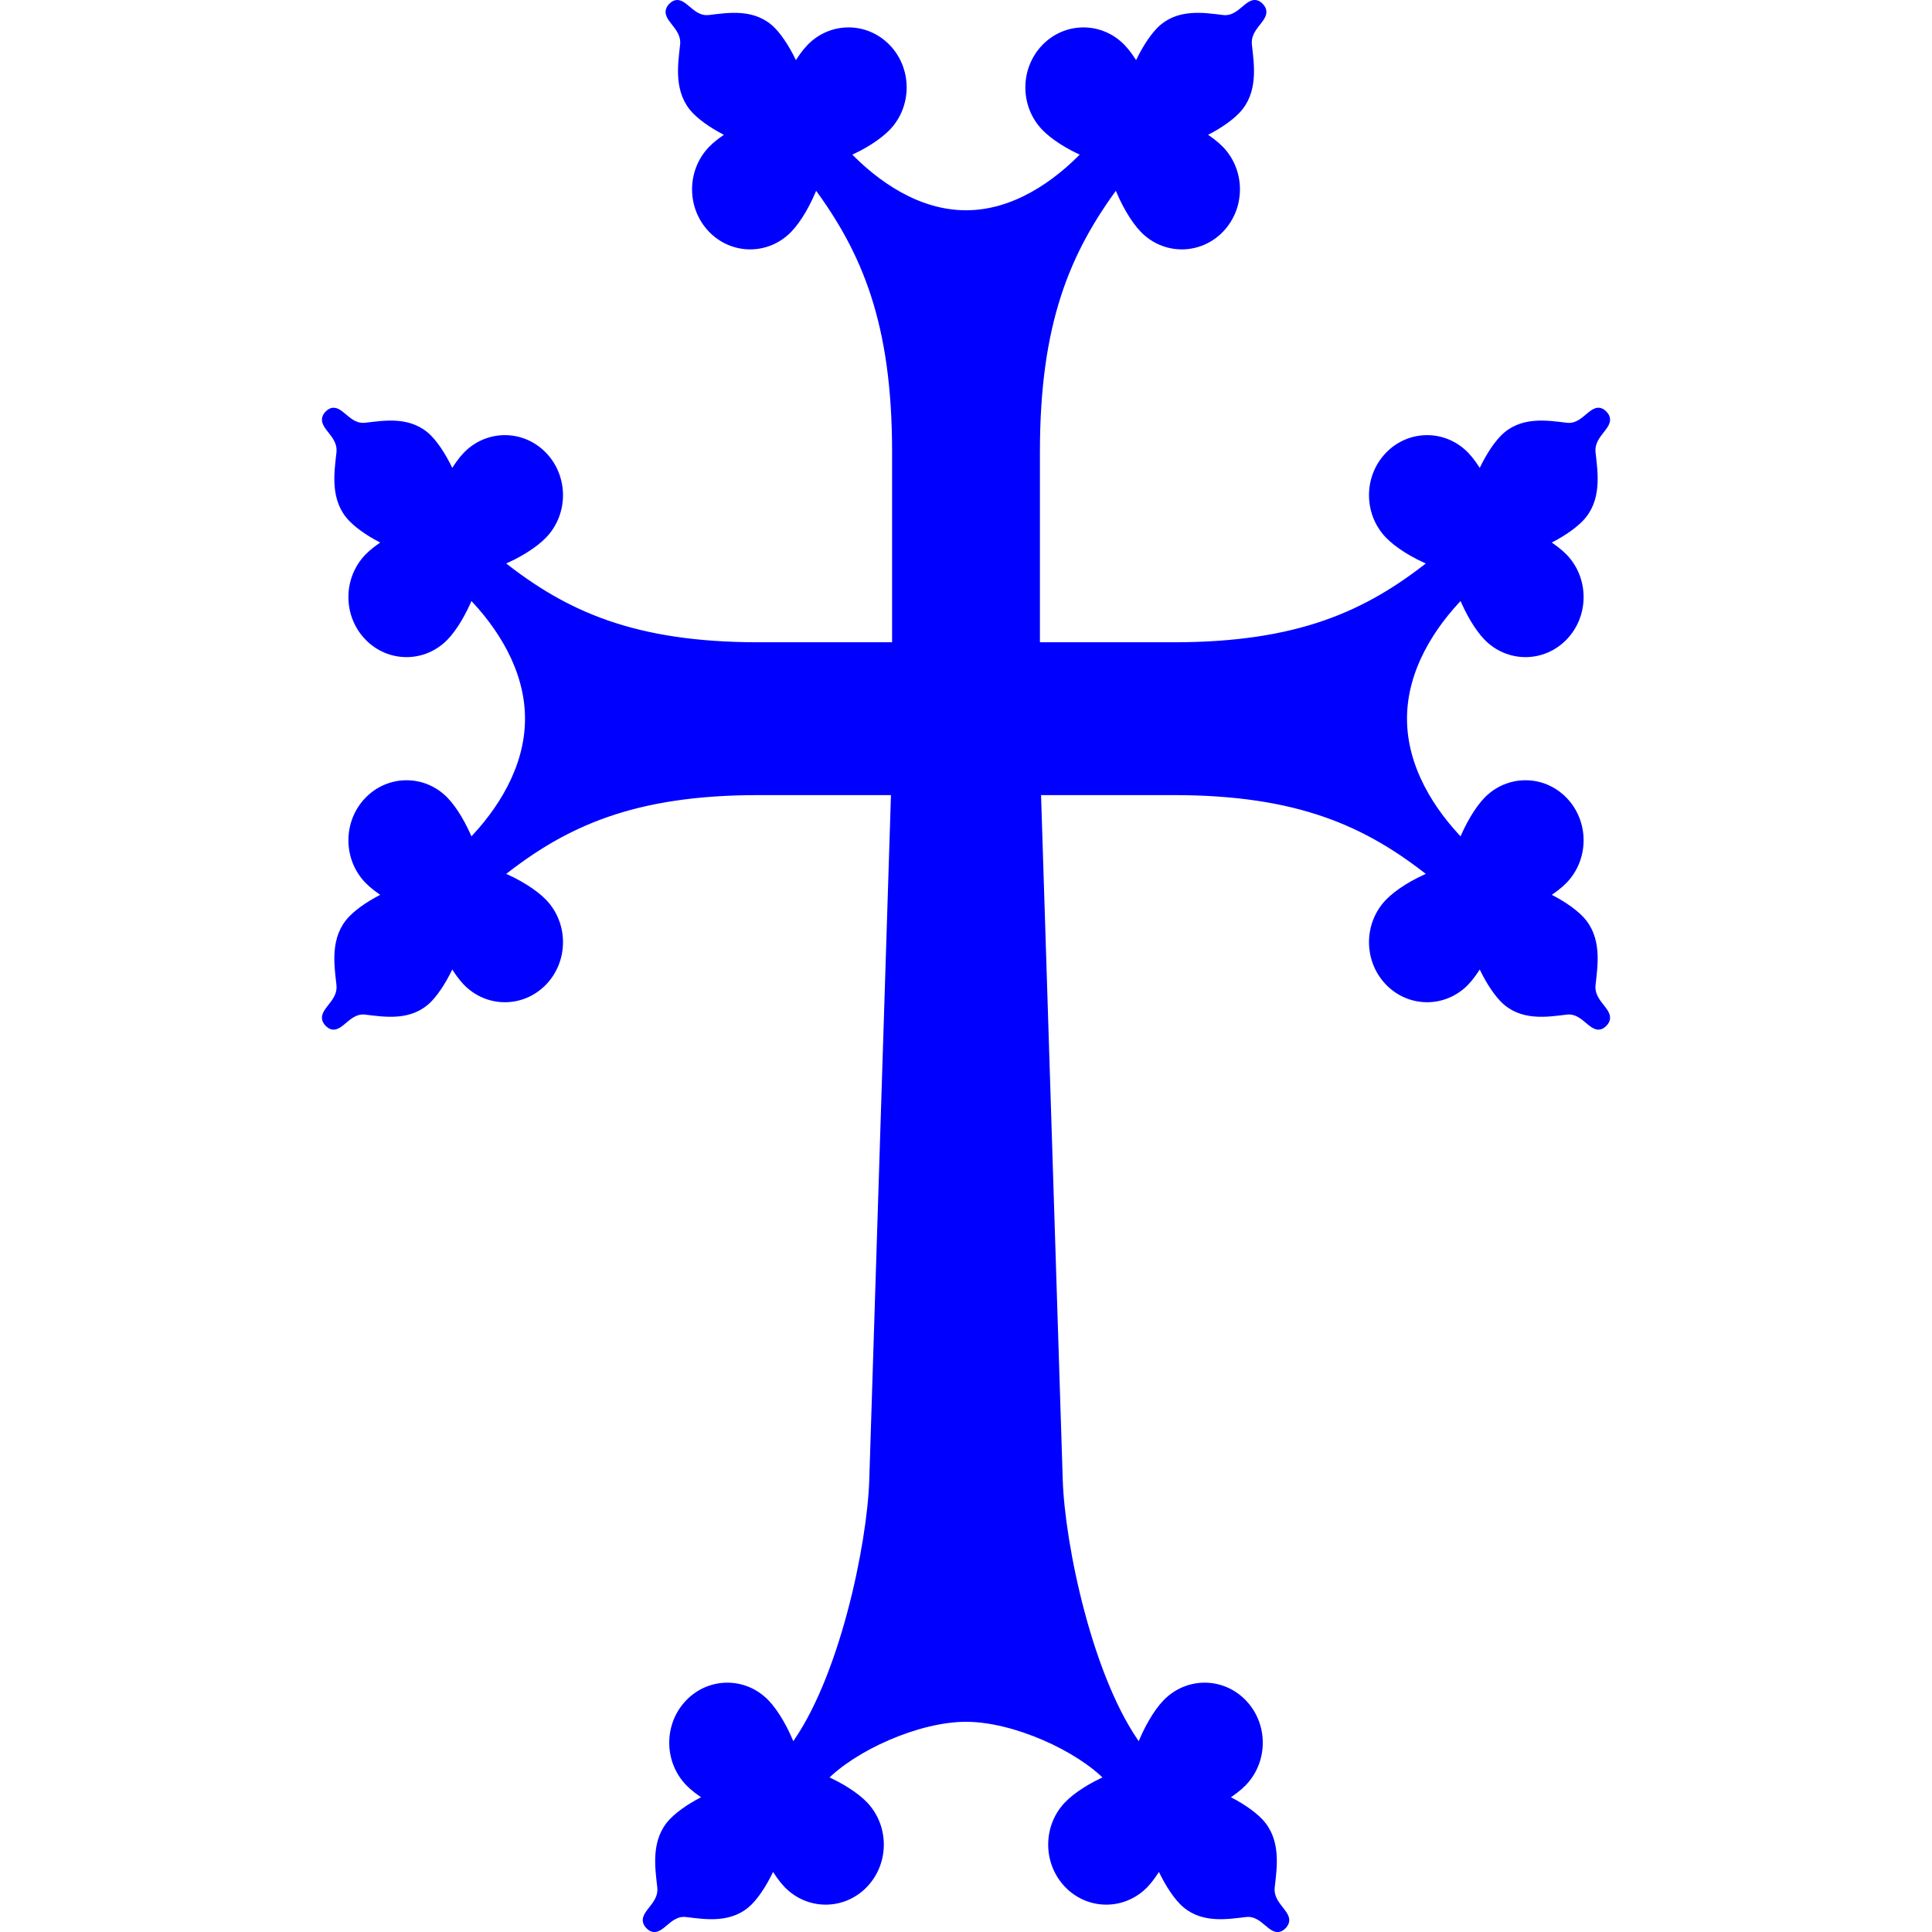 <?xml version="1.0" encoding="UTF-8" standalone="no"?>
<!-- Created with Inkscape (http://www.inkscape.org/) -->

<svg
   xmlns:dc="http://purl.org/dc/elements/1.1/"
   xmlns:cc="http://creativecommons.org/ns#"
   xmlns:rdf="http://www.w3.org/1999/02/22-rdf-syntax-ns#"
   xmlns:svg="http://www.w3.org/2000/svg"
   xmlns="http://www.w3.org/2000/svg"
   xmlns:sodipodi="http://sodipodi.sourceforge.net/DTD/sodipodi-0.dtd"
   xmlns:inkscape="http://www.inkscape.org/namespaces/inkscape"
   width="3in"
   height="3in"
   viewBox="0 0 270 270"
   id="svg2"
   version="1.1"
   inkscape:version="0.91 r13725"
   sodipodi:docname="VA-042 Armenian Cross.svg">
  <defs
     id="defs4">
    <inkscape:perspective
       id="perspective10"
       inkscape:persp3d-origin="372.04724 : 350.78739 : 1"
       inkscape:vp_z="744.09448 : 526.18109 : 1"
       inkscape:vp_y="0 : 1000 : 0"
       inkscape:vp_x="0 : 526.18109 : 1"
       sodipodi:type="inkscape:persp3d" />
    <inkscape:perspective
       sodipodi:type="inkscape:persp3d"
       inkscape:vp_x="0 : 0.5 : 1"
       inkscape:vp_y="0 : 1000 : 0"
       inkscape:vp_z="1 : 0.5 : 1"
       inkscape:persp3d-origin="0.5 : 0.33333333 : 1"
       id="perspective4020" />
    <inkscape:perspective
       sodipodi:type="inkscape:persp3d"
       inkscape:vp_x="0 : 0.5 : 1"
       inkscape:vp_y="0 : 1000 : 0"
       inkscape:vp_z="1 : 0.5 : 1"
       inkscape:persp3d-origin="0.5 : 0.33333333 : 1"
       id="perspective13153" />
  </defs>
  <sodipodi:namedview
     id="base"
     pagecolor="#eaddb6"
     bordercolor="#666666"
     borderopacity="1.0"
     inkscape:pageopacity="0"
     inkscape:pageshadow="2"
     inkscape:zoom="1.4666667"
     inkscape:cx="285.27541"
     inkscape:cy="104.84816"
     inkscape:document-units="in"
     inkscape:current-layer="layer2"
     showgrid="true"
     units="in"
     inkscape:window-width="1920"
     inkscape:window-height="1027"
     inkscape:window-x="-8"
     inkscape:window-y="-8"
     inkscape:window-maximized="1"
     showguides="true"
     inkscape:guide-bbox="true"
     inkscape:snap-global="false"
     inkscape:snap-bbox="true"
     inkscape:bbox-nodes="true"
     fit-margin-top="0"
     fit-margin-left="0"
     fit-margin-right="0"
     fit-margin-bottom="0"
     inkscape:object-nodes="true"
     inkscape:snap-grids="false"
     inkscape:snap-to-guides="false"
     inkscape:object-paths="true">
    <inkscape:grid
       type="xygrid"
       id="grid3338"
       spacingx="11.25"
       spacingy="11.25"
       units="in"
       dotted="true"
       empspacing="2"
       visible="true"
       originx="0"
       originy="8.7984389e-013" />
    <sodipodi:guide
       position="337.5,135"
       orientation="0,1"
       id="guide5035" />
    <sodipodi:guide
       position="135,202.5"
       orientation="1,0"
       id="guide5046" />
  </sodipodi:namedview>
  <g
     inkscape:groupmode="layer"
     id="layer2"
     inkscape:label="Background"
     transform="translate(0,-1890)">
    <g
       id="g5803"
       transform="matrix(0.095,0,0,0.094,104.187,2006.935)"
       style="fill:none;stroke:#800000;stroke-width:4.626">
      <g
         transform="translate(0,-446.005)"
         id="layer1-1"
         inkscape:label="Layer 1"
         style="fill:none;stroke:#800000;stroke-width:4.626" />
    </g>
    <path
       style="color:#000000;clip-rule:nonzero;display:inline;overflow:visible;visibility:visible;opacity:1;isolation:auto;mix-blend-mode:normal;color-interpolation:sRGB;color-interpolation-filters:linearRGB;solid-color:#000000;solid-opacity:1;fill:#0000ff;fill-opacity:1;fill-rule:nonzero;stroke:#0000ff;stroke-width:0.9;stroke-linecap:round;stroke-linejoin:miter;stroke-miterlimit:4;stroke-dasharray:none;stroke-dashoffset:0;stroke-opacity:1;color-rendering:auto;image-rendering:auto;shape-rendering:auto;text-rendering:auto;enable-background:accumulate"
       d="m 94.672,1890.45 c -0.264,-0.01 -0.533,0.105 -0.818,0.401 -1.524,1.577 1.956,2.622 1.638,5.455 -0.318,2.833 -0.898,6.541 1.666,9.195 1.087,1.125 2.903,2.338 4.917,3.284 -1.072,0.667 -2.004,1.378 -2.661,2.058 -2.996,3.102 -2.996,8.131 0,11.232 2.995,3.101 7.852,3.101 10.847,0 1.3,-1.346 2.722,-3.769 3.674,-6.335 6.993,9.385 11.186,19.393 11.186,37.413 l 0,27.055 -19.125,0 c -17.403,0 -27.068,-4.342 -36.131,-11.583 2.478,-0.987 4.818,-2.46 6.118,-3.805 2.995,-3.101 2.996,-8.13 7.97e-4,-11.232 -2.995,-3.102 -7.852,-3.102 -10.847,0 -0.657,0.68 -1.344,1.646 -1.988,2.756 -0.913,-2.086 -2.085,-3.967 -3.172,-5.092 -2.564,-2.655 -6.144,-2.055 -8.88,-1.725 -2.223,0.268 -3.306,-2.06 -4.451,-2.096 -0.264,-0.01 -0.532,0.105 -0.817,0.401 -1.523,1.578 1.955,2.623 1.637,5.456 -0.318,2.833 -0.899,6.541 1.665,9.195 1.087,1.125 2.903,2.338 4.917,3.283 -1.072,0.667 -2.003,1.377 -2.66,2.058 -2.996,3.102 -2.996,8.131 0,11.233 2.995,3.101 7.851,3.101 10.847,0 1.221,-1.264 2.551,-3.482 3.497,-5.873 4.103,4.198 8.09,10.262 8.09,17.253 0,6.991 -3.987,13.054 -8.09,17.252 -0.947,-2.391 -2.276,-4.608 -3.497,-5.873 -2.995,-3.101 -7.851,-3.101 -10.847,0 -2.996,3.102 -2.996,8.131 0,11.233 0.657,0.68 1.588,1.391 2.66,2.058 -2.014,0.946 -3.83,2.158 -4.917,3.283 -2.564,2.654 -1.984,6.362 -1.665,9.195 0.318,2.833 -3.16,3.879 -1.637,5.456 1.523,1.578 2.532,-2.025 5.269,-1.695 2.736,0.33 6.317,0.93 8.88,-1.725 1.087,-1.125 2.258,-3.007 3.172,-5.092 0.644,1.11 1.331,2.076 1.988,2.756 2.995,3.102 7.852,3.102 10.847,0 2.995,-3.102 2.995,-8.131 -7.97e-4,-11.232 -1.3,-1.346 -3.64,-2.819 -6.118,-3.805 9.063,-7.241 18.728,-11.583 36.131,-11.583 l 18.98,0 -3.046,96.188 c -0.285,9.005 -4.193,28.028 -11.186,37.413 -0.953,-2.566 -2.375,-4.989 -3.674,-6.335 -2.995,-3.102 -7.852,-3.102 -10.847,0 -2.996,3.102 -2.996,8.13 0,11.232 0.657,0.68 1.589,1.391 2.661,2.058 -2.014,0.946 -3.83,2.16 -4.917,3.285 -2.564,2.655 -1.984,6.362 -1.666,9.195 0.318,2.833 -3.162,3.878 -1.638,5.455 1.524,1.577 2.533,-2.026 5.269,-1.696 2.736,0.33 6.318,0.93 8.881,-1.724 1.087,-1.125 2.257,-3.007 3.17,-5.092 0.644,1.11 1.33,2.076 1.987,2.756 2.995,3.102 7.853,3.102 10.848,0 2.995,-3.102 2.995,-8.131 0,-11.232 -1.221,-1.264 -3.362,-2.641 -5.671,-3.621 4.055,-4.248 13.103,-8.376 19.854,-8.376 6.751,0 15.798,4.128 19.852,8.376 -2.309,0.98 -4.45,2.357 -5.671,3.621 -2.995,3.101 -2.995,8.13 0,11.232 2.995,3.102 7.852,3.102 10.847,0 0.657,-0.68 1.344,-1.646 1.988,-2.756 0.913,2.085 2.083,3.967 3.17,5.092 2.564,2.655 6.145,2.054 8.881,1.724 2.736,-0.33 3.746,3.273 5.269,1.696 1.524,-1.577 -1.956,-2.622 -1.638,-5.455 0.318,-2.833 0.898,-6.541 -1.666,-9.195 -1.087,-1.125 -2.904,-2.339 -4.918,-3.285 1.072,-0.667 2.005,-1.378 2.662,-2.058 2.996,-3.102 2.996,-8.13 0,-11.232 -2.995,-3.102 -7.852,-3.101 -10.847,0 -1.3,1.346 -2.722,3.769 -3.674,6.335 -6.993,-9.385 -10.901,-28.408 -11.186,-37.413 l -3.046,-96.188 18.98,0 c 17.403,0 27.068,4.342 36.131,11.583 -2.478,0.987 -4.818,2.46 -6.118,3.805 -2.995,3.101 -2.996,8.13 -7.9e-4,11.232 2.995,3.102 7.852,3.102 10.847,0 0.657,-0.68 1.344,-1.646 1.988,-2.756 0.913,2.086 2.085,3.967 3.172,5.092 2.564,2.655 6.144,2.055 8.88,1.725 2.736,-0.33 3.745,3.273 5.269,1.695 1.523,-1.578 -1.955,-2.623 -1.637,-5.456 0.318,-2.833 0.899,-6.541 -1.665,-9.195 -1.087,-1.125 -2.904,-2.338 -4.918,-3.283 1.072,-0.667 2.004,-1.377 2.661,-2.058 2.996,-3.102 2.996,-8.131 0,-11.233 -2.995,-3.101 -7.852,-3.101 -10.847,0 -1.221,1.264 -2.55,3.482 -3.497,5.873 -4.103,-4.198 -8.09,-10.262 -8.09,-17.252 0,-6.991 3.987,-13.054 8.09,-17.253 0.947,2.391 2.276,4.608 3.497,5.873 2.995,3.101 7.852,3.101 10.847,0 2.996,-3.102 2.996,-8.131 0,-11.233 -0.657,-0.68 -1.589,-1.391 -2.661,-2.058 2.014,-0.946 3.831,-2.158 4.918,-3.283 2.564,-2.654 1.984,-6.362 1.665,-9.195 -0.318,-2.833 3.16,-3.879 1.637,-5.456 -1.523,-1.578 -2.532,2.025 -5.269,1.695 -2.736,-0.33 -6.317,-0.93 -8.88,1.725 -1.087,1.125 -2.258,3.007 -3.172,5.092 -0.644,-1.11 -1.331,-2.076 -1.988,-2.756 -2.995,-3.102 -7.852,-3.102 -10.847,0 -2.995,3.102 -2.995,8.131 7.9e-4,11.232 1.3,1.346 3.64,2.819 6.118,3.805 -9.063,7.241 -18.728,11.583 -36.131,11.583 l -19.125,0 0,-27.055 c 0,-18.02 4.193,-28.028 11.186,-37.413 0.953,2.566 2.375,4.989 3.674,6.335 2.995,3.102 7.852,3.102 10.847,0 2.996,-3.102 2.996,-8.13 0,-11.232 -0.657,-0.68 -1.59,-1.391 -2.662,-2.058 2.014,-0.946 3.831,-2.159 4.918,-3.284 2.564,-2.655 1.984,-6.362 1.666,-9.195 -0.259,-2.302 1.99,-3.423 2.025,-4.609 0.008,-0.274 -0.101,-0.551 -0.387,-0.847 -1.524,-1.577 -2.533,2.025 -5.269,1.695 -2.736,-0.33 -6.318,-0.93 -8.881,1.724 -1.087,1.125 -2.257,3.006 -3.17,5.092 -0.644,-1.11 -1.331,-2.075 -1.988,-2.755 -2.995,-3.102 -7.852,-3.102 -10.847,0 -2.995,3.102 -2.995,8.13 0,11.231 1.221,1.264 3.361,2.641 5.671,3.621 -4.055,4.248 -9.909,8.377 -16.661,8.377 -6.751,0 -12.608,-4.128 -16.662,-8.377 2.309,-0.98 4.45,-2.357 5.671,-3.621 2.995,-3.101 2.995,-8.13 0,-11.231 -2.995,-3.102 -7.853,-3.102 -10.848,0 -0.657,0.68 -1.343,1.645 -1.987,2.755 -0.913,-2.085 -2.083,-3.966 -3.17,-5.092 -2.564,-2.655 -6.145,-2.054 -8.881,-1.724 -2.223,0.268 -3.306,-2.06 -4.451,-2.096 z"
       id="path6537"
       inkscape:connector-curvature="0"
       sodipodi:nodetypes="cccscccccscscssscssccscccsccsccccccscsscssscscscscccsccccccscczccsccccccscccccscscscscsscsccccccsccscccscsscscscscscscccsscccscssccsccsscccc" />
  </g>
  <g
     inkscape:label="Layer 1"
     inkscape:groupmode="layer"
     id="layer1"
     transform="translate(0,-782.362)" />
</svg>
